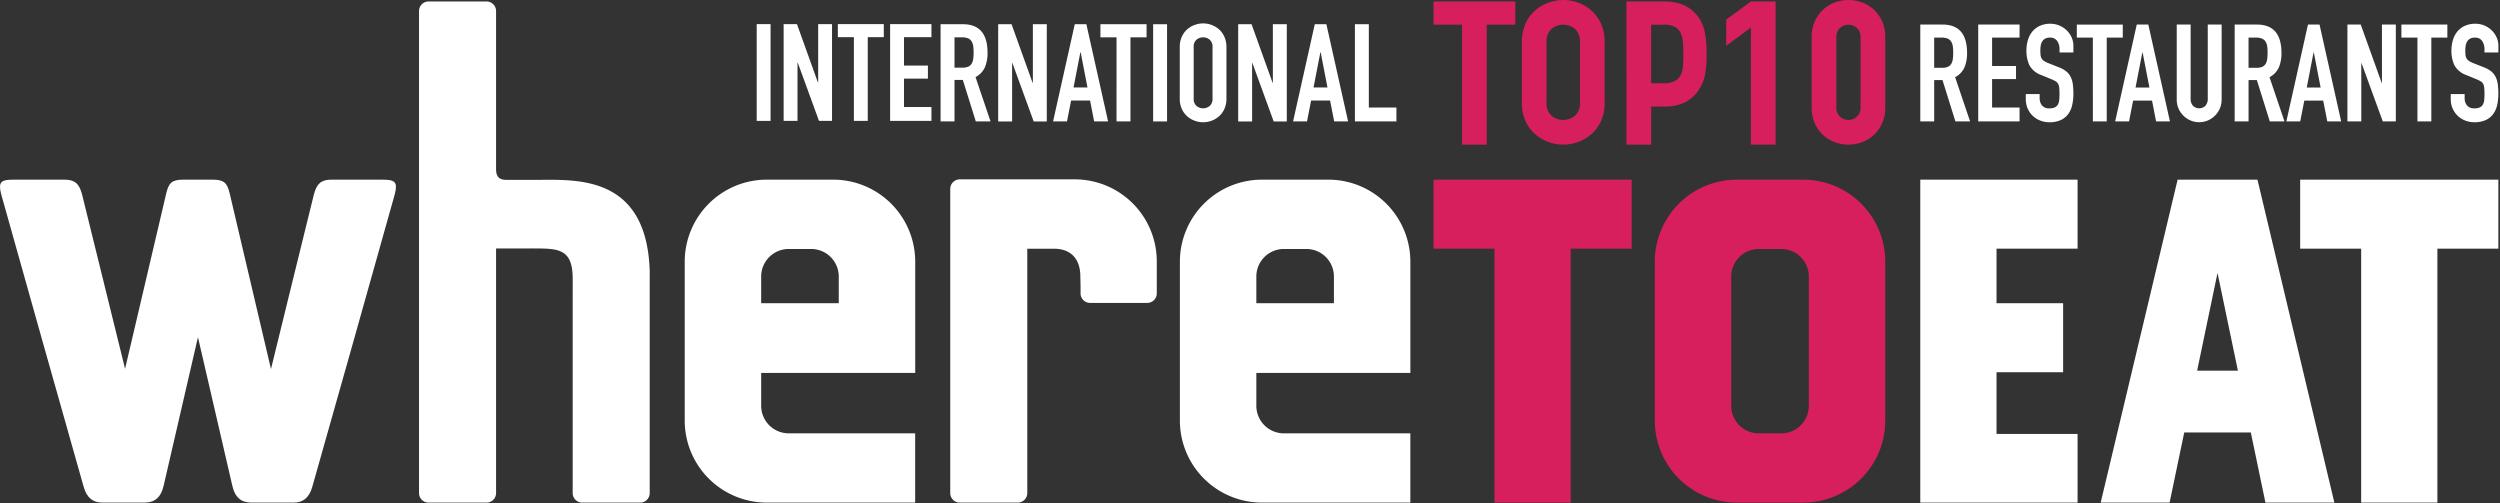 <svg xmlns="http://www.w3.org/2000/svg" xmlns:xlink="http://www.w3.org/1999/xlink" width="760" height="153" viewBox="0 0 760 153">
	<rect x="0" y="0" width="760" height="153" fill="#333333" stroke="none"/>
	<g transform="translate(435.78)">
		<path d="M216.513,87.168a8.374,8.374,0,0,1-8.378,8.375H201.3a8.369,8.369,0,0,1-8.372-8.375V47.876A8.374,8.374,0,0,1,201.3,39.5h6.83a8.379,8.379,0,0,1,8.378,8.381Zm-1.648-68.745H194.575a24.946,24.946,0,0,0-24.884,25.012V91.594a24.947,24.947,0,0,0,24.884,25h20.289a24.949,24.949,0,0,0,24.89-25V43.435a24.947,24.947,0,0,0-24.89-25.012" transform="translate(-102.412 36.193)" fill="#d61f5c"/>
		<path d="M207.245,18.423H147V39.4h18.54v77.2h23.171V39.4h18.537Z" transform="translate(-146.997 36.193)" fill="#d61f5c"/>
		<path d="M155.68,7.509H147V.445h24.876V7.509h-8.686V43.97H155.68Zm18.182,5.3a13.4,13.4,0,0,1,1.106-5.594A11.643,11.643,0,0,1,177.873,3.2,12.494,12.494,0,0,1,181.919.812a13.065,13.065,0,0,1,9.054,0A12.494,12.494,0,0,1,195.02,3.2a11.643,11.643,0,0,1,2.905,4.011,13.352,13.352,0,0,1,1.106,5.594V31.163a13.338,13.338,0,0,1-1.106,5.63,11.684,11.684,0,0,1-2.905,3.972,12.441,12.441,0,0,1-4.047,2.392,13.065,13.065,0,0,1-9.054,0,12.494,12.494,0,0,1-4.047-2.392,11.684,11.684,0,0,1-2.905-3.972,13.291,13.291,0,0,1-1.106-5.63Zm7.506,18.354a5.005,5.005,0,0,0,1.509,4.011,5.584,5.584,0,0,0,7.139,0,5,5,0,0,0,1.509-4.011V12.81A4.992,4.992,0,0,0,190.016,8.8a5.584,5.584,0,0,0-7.139,0,5,5,0,0,0-1.509,4.011ZM205.657.445h11.262a16.736,16.736,0,0,1,5.446.809,10.446,10.446,0,0,1,4.269,2.87,11.219,11.219,0,0,1,2.647,4.82,30.1,30.1,0,0,1,.735,7.471,37.264,37.264,0,0,1-.4,5.926,12.465,12.465,0,0,1-1.728,4.6,10.939,10.939,0,0,1-4.121,4.011,13.862,13.862,0,0,1-6.771,1.438h-3.827V43.97h-7.509Zm7.509,24.876h3.6a7.662,7.662,0,0,0,3.534-.664,4.189,4.189,0,0,0,1.838-1.8,6.943,6.943,0,0,0,.7-2.76q.111-1.619.113-3.6c0-1.224-.039-2.392-.113-3.5a8.256,8.256,0,0,0-.661-2.873,4.2,4.2,0,0,0-1.728-1.912,6.683,6.683,0,0,0-3.388-.7h-3.9V25.32ZM243.49,8.393l-7.509,5.52V5.962L243.49.442H251V43.967H243.49V8.393Zm18.472,2.87a11.421,11.421,0,0,1,.922-4.708,11.078,11.078,0,0,1,2.464-3.537A10.615,10.615,0,0,1,268.92.774a11.96,11.96,0,0,1,8.464,0,10.633,10.633,0,0,1,3.569,2.244,11.021,11.021,0,0,1,2.467,3.537,11.431,11.431,0,0,1,.919,4.708V32.708a11.445,11.445,0,0,1-.919,4.711,11.106,11.106,0,0,1-2.467,3.534,10.6,10.6,0,0,1-3.569,2.244,11.96,11.96,0,0,1-8.464,0,10.615,10.615,0,0,1-3.572-2.244,11.065,11.065,0,0,1-2.464-3.534,11.455,11.455,0,0,1-.922-4.711Zm7.509,21.446a3.719,3.719,0,0,0,1.029,2.686,3.824,3.824,0,0,0,5.3,0,3.707,3.707,0,0,0,1.029-2.686V11.262A3.714,3.714,0,0,0,275.8,8.576a3.824,3.824,0,0,0-5.3,0,3.724,3.724,0,0,0-1.029,2.686Z" transform="translate(-146.996 0)" fill="#d61f5c"/>
	</g>
	<g transform="translate(0 0.444)">
		<rect width="4.215" height="29.42" transform="translate(230.036 6.889)" fill="#fff"/>
		<path d="M80.351,2.485H84.4l6.363,17.726h.083V2.485h4.215V31.9H91.095L84.649,14.22h-.083V31.9H80.351Z" transform="translate(157.877 4.404)" fill="#fff"/>
		<path d="M90.785,6.451H85.909V2.484H99.875V6.451H95V31.9H90.785Z" transform="translate(168.795 4.403)" fill="#fff"/>
		<path d="M91.27,2.485h12.561V6.451H95.485v8.636h7.272v3.967H95.485V27.69h8.347V31.9H91.27Z" transform="translate(179.327 4.404)" fill="#fff"/>
		<path d="M96.451,2.484h6.807q7.471,0,7.471,8.674a10.959,10.959,0,0,1-.809,4.42,6.264,6.264,0,0,1-2.843,2.968l4.565,13.489h-4.482l-3.943-12.617h-2.532V32.035H96.451Zm4.233,13.2h2.407a4.256,4.256,0,0,0,1.785-.311,2.3,2.3,0,0,0,1.017-.892,3.81,3.81,0,0,0,.477-1.432,13.761,13.761,0,0,0,.124-1.971A13.79,13.79,0,0,0,106.37,9.1a3.558,3.558,0,0,0-.519-1.453,2.378,2.378,0,0,0-1.1-.892,5.015,5.015,0,0,0-1.868-.291h-2.2Z" transform="translate(189.484 4.436)" fill="#fff"/>
		<path d="M102.358,2.485h4.067l6.392,17.805h.083V2.485h4.233V32.035h-3.984l-6.475-17.764h-.083V32.035h-4.233Z" transform="translate(201.09 4.437)" fill="#fff"/>
		<path d="M114.585,2.484h3.528l6.6,29.551h-4.233l-1.245-6.35h-5.769l-1.245,6.35h-4.233Zm1.785,8.508h-.083L114.212,21.7h4.233Z" transform="translate(212.146 4.436)" fill="#fff"/>
		<path d="M117.741,6.469h-4.9V2.484h14.028V6.469h-4.9V32.035h-4.233Z" transform="translate(221.689 4.436)" fill="#fff"/>
		<rect width="4.233" height="29.551" transform="translate(350.551 6.922)" fill="#fff"/>
		<path d="M120.978,9.622a7.553,7.553,0,0,1,.623-3.154,6.577,6.577,0,0,1,1.639-2.262,7.036,7.036,0,0,1,2.283-1.349,7.364,7.364,0,0,1,5.1,0,7.1,7.1,0,0,1,2.283,1.349,6.616,6.616,0,0,1,1.639,2.262,7.553,7.553,0,0,1,.623,3.154V25.227a7.508,7.508,0,0,1-.623,3.175,6.645,6.645,0,0,1-1.639,2.241,7.045,7.045,0,0,1-2.283,1.349,7.364,7.364,0,0,1-5.1,0,6.984,6.984,0,0,1-2.283-1.349A6.606,6.606,0,0,1,121.6,28.4a7.508,7.508,0,0,1-.623-3.175Zm4.233,15.605a2.8,2.8,0,0,0,.851,2.262,3.152,3.152,0,0,0,4.026,0,2.813,2.813,0,0,0,.851-2.262V9.622a2.821,2.821,0,0,0-.851-2.262,3.152,3.152,0,0,0-4.026,0,2.812,2.812,0,0,0-.851,2.262Z" transform="translate(237.669 4.27)" fill="#fff"/>
		<path d="M126.97,2.485h4.067l6.392,17.805h.08V2.485h4.236V32.035h-3.987l-6.472-17.764H131.2V32.035H126.97Z" transform="translate(249.44 4.437)" fill="#fff"/>
		<path d="M139.2,2.484h3.528l6.6,29.551h-4.23l-1.248-6.35h-5.769l-1.245,6.35H132.6Zm1.785,8.508h-.08L138.82,21.7h4.236Z" transform="translate(260.495 4.436)" fill="#fff"/>
		<path d="M138.939,2.485h4.233V27.8h8.384v4.233H138.939Z" transform="translate(272.954 4.437)" fill="#fff"/>
		<path d="M296.122,18.423H235.871V39.4h18.54v77.2h23.171V39.4h18.54Z" transform="translate(463.381 35.749)" fill="#fff"/>
		<path d="M244.73,39.4V18.423H196.915V116.6H244.73V95.723H220.092V76.967H240.34V55.984H220.092V39.4Z" transform="translate(386.851 35.748)" fill="#fff"/>
		<path d="M244.733,76.5l6.2-29.726,6.2,29.726Zm41.723,40.1L263.075,18.423H238.8L215.414,116.6h20.951l4.45-21.318h20.242L265.5,116.6h20.959Z" transform="translate(423.193 35.749)" fill="#fff"/>
		<path d="M116.182,18.423H100.769c-3,0-4.468,1.094-5.336,4.462C94.727,25.6,82.377,75.992,82.377,75.992S70.6,25.947,69.84,22.662s-1.764-4.239-5.253-4.239H55.776c-3.489,0-4.494.94-5.256,4.239s-12.5,53.261-12.5,53.261S25.635,25.6,24.939,22.885c-.869-3.368-2.339-4.462-5.336-4.462H4.181c-3.854,0-4.835.614-3.792,4.548.9,3.4,24.155,85.785,25.08,88.951s2.76,4.675,5.576,4.675H43.894c3,0,5.022-1.39,5.876-5.241.723-3.246,10.409-45.049,10.409-45.049s9.7,41.8,10.42,45.049c.851,3.854,2.879,5.241,5.876,5.241H89.326c2.81,0,4.642-1.518,5.573-4.675s24.188-85.551,25.08-88.951c1.041-3.934.059-4.548-3.795-4.548Z" transform="translate(0.001 35.749)" fill="#fff"/>
		<path d="M113.1,82.218C112.245,52.646,90.544,54.383,78.7,54.383H69.68c-1.625,0-3.291-.305-3.291-3.234V3.055A2.912,2.912,0,0,0,63.484.15H45.874a2.908,2.908,0,0,0-2.905,2.905V149.593a2.9,2.9,0,0,0,2.905,2.908H63.484a2.9,2.9,0,0,0,2.905-2.908V75.239H77.082c.335-.027.67,0,1.014,0,7.314,0,11.585.181,11.585,9.146,0,.347.024,3.187,0,3.525v61.683a2.9,2.9,0,0,0,2.9,2.908H110.19a2.9,2.9,0,0,0,2.905-2.908V82.624a2.285,2.285,0,0,0,0-.4Z" transform="translate(84.416 -0.15)" fill="#fff"/>
		<path d="M117.04,55.974H93.454v-8.1a8.377,8.377,0,0,1,8.381-8.375h6.827a8.376,8.376,0,0,1,8.378,8.375Zm-1.648-37.549H95.105a24.949,24.949,0,0,0-24.89,25.012V91.6a24.941,24.941,0,0,0,24.89,25h45.162V95.536H102.787v.012h-.952a8.382,8.382,0,0,1-8.381-8.381V77.173h46.831V43.431a24.951,24.951,0,0,0-24.893-25.009Z" transform="translate(137.942 35.746)" fill="#fff"/>
		<path d="M167.817,55.974H144.231v-8.1a8.377,8.377,0,0,1,8.381-8.375h6.824a8.379,8.379,0,0,1,8.381,8.375Zm-1.654-37.549H145.879a24.95,24.95,0,0,0-24.887,25.012V91.6a24.942,24.942,0,0,0,24.887,25h45.168V95.536h-37.49v.012h-.946a8.382,8.382,0,0,1-8.381-8.381V77.173h46.825V43.431a24.949,24.949,0,0,0-24.893-25.009Z" transform="translate(237.696 35.746)" fill="#fff"/>
		<path d="M97.442,113.756a2.9,2.9,0,0,0,2.905,2.905h17.609a2.9,2.9,0,0,0,2.905-2.905q0-37.144,0-74.28h8.067c5.84,0,8.064,3.845,8.064,8.363l.068,3.074v2.137a2.9,2.9,0,0,0,2.905,2.905h17.36a2.9,2.9,0,0,0,2.905-2.905V43.4a24.944,24.944,0,0,0-24.89-25.009H100.353A2.907,2.907,0,0,0,97.445,21.3v92.458Z" transform="translate(191.431 35.688)" fill="#fff"/>
		<path d="M201.132,15.829h2.4a4.24,4.24,0,0,0,1.779-.308,2.283,2.283,0,0,0,1.011-.889A3.761,3.761,0,0,0,206.8,13.2a14.1,14.1,0,0,0,.122-1.963,14.176,14.176,0,0,0-.122-1.965,3.587,3.587,0,0,0-.519-1.45,2.335,2.335,0,0,0-1.094-.886,4.906,4.906,0,0,0-1.859-.291h-2.194v9.181ZM196.916,2.684h6.777q7.444,0,7.441,8.639a10.934,10.934,0,0,1-.8,4.4,6.254,6.254,0,0,1-2.831,2.956l4.548,13.435h-4.465l-3.925-12.567h-2.523V32.116h-4.218Zm17.609,0h12.567V6.651h-8.351v8.639h7.275v3.97h-7.275V27.9h8.351v4.219H214.525Zm28.937,8.476h-4.216v-.952a4.484,4.484,0,0,0-.685-2.5,2.52,2.52,0,0,0-2.295-1.052,2.733,2.733,0,0,0-1.423.329,2.408,2.408,0,0,0-.869.848,3.526,3.526,0,0,0-.436,1.2,7.933,7.933,0,0,0-.125,1.429,14.574,14.574,0,0,0,.062,1.467,2.6,2.6,0,0,0,.311,1.035,2.381,2.381,0,0,0,.723.765,6.639,6.639,0,0,0,1.3.661l3.222,1.284a7.827,7.827,0,0,1,2.274,1.26,5.089,5.089,0,0,1,1.343,1.7,7.13,7.13,0,0,1,.643,2.232,22.38,22.38,0,0,1,.166,2.873,15.088,15.088,0,0,1-.374,3.451,7.207,7.207,0,0,1-1.221,2.727,5.827,5.827,0,0,1-2.253,1.8,8.006,8.006,0,0,1-3.43.664,7.527,7.527,0,0,1-2.855-.54,6.785,6.785,0,0,1-3.783-3.682,6.877,6.877,0,0,1-.557-2.769V23.812H233.2v1.322a3.435,3.435,0,0,0,.679,2.087,2.663,2.663,0,0,0,2.294.931,3.681,3.681,0,0,0,1.675-.311,2.124,2.124,0,0,0,.91-.866,3.578,3.578,0,0,0,.394-1.387c.053-.548.083-1.156.083-1.817a18.281,18.281,0,0,0-.083-1.9,3.049,3.049,0,0,0-.35-1.2,2.18,2.18,0,0,0-.744-.744,9.69,9.69,0,0,0-1.263-.62l-3.018-1.239a6.676,6.676,0,0,1-3.658-2.959,10.155,10.155,0,0,1-.931-4.607,10.66,10.66,0,0,1,.457-3.145,7.351,7.351,0,0,1,1.343-2.561,6.428,6.428,0,0,1,2.253-1.716,7.426,7.426,0,0,1,3.184-.64,7,7,0,0,1,2.873.578,7.147,7.147,0,0,1,2.232,1.53,6.841,6.841,0,0,1,1.429,2.129,6.208,6.208,0,0,1,.5,2.419V11.16Zm5.911-4.506H244.5V2.687h13.972V6.654h-4.877V32.119h-4.219ZM264.5,11.16h-.083l-2.066,10.663h4.219Zm-1.779-8.476h3.516l6.572,29.432H268.6l-1.239-6.326h-5.745l-1.239,6.326h-4.219Zm25.8,22.818a6.732,6.732,0,0,1-.537,2.689,6.945,6.945,0,0,1-3.641,3.64,6.792,6.792,0,0,1-5.292,0,6.945,6.945,0,0,1-3.64-3.64,6.729,6.729,0,0,1-.537-2.689V2.684H279.1V25.09a3.142,3.142,0,0,0,.744,2.312,2.694,2.694,0,0,0,3.718,0,3.142,3.142,0,0,0,.744-2.312V2.684h4.219V25.5Zm8.185-9.673h2.4a4.24,4.24,0,0,0,1.779-.308,2.283,2.283,0,0,0,1.011-.889,3.812,3.812,0,0,0,.474-1.429,14.072,14.072,0,0,0,.125-1.963,13.7,13.7,0,0,0-.125-1.965,3.544,3.544,0,0,0-.519-1.45,2.321,2.321,0,0,0-1.094-.886,4.9,4.9,0,0,0-1.859-.291h-2.194v9.175ZM292.493,2.684h6.777q7.444,0,7.441,8.639a10.935,10.935,0,0,1-.8,4.4,6.248,6.248,0,0,1-2.834,2.956l4.548,13.435h-4.465l-3.928-12.567h-2.523V32.116H292.49V2.684ZM316.55,11.16h-.08L314.4,21.823h4.219Zm-1.779-8.476h3.516l6.573,29.432h-4.216L319.4,25.79h-5.745l-1.239,6.326H308.2Zm11.989,0h4.05l6.368,17.734h.083V2.684h4.219V32.116H337.51l-6.451-17.692h-.083V32.116h-4.213V2.684Zm21.292,3.967h-4.877V2.684h13.972V6.651H352.27V32.116h-4.219Zm24.6,4.506H368.43v-.949a4.487,4.487,0,0,0-.682-2.5,2.52,2.52,0,0,0-2.295-1.052,2.781,2.781,0,0,0-1.426.329,2.433,2.433,0,0,0-.869.848,3.456,3.456,0,0,0-.433,1.2,7.658,7.658,0,0,0-.125,1.426,14.544,14.544,0,0,0,.062,1.467,2.6,2.6,0,0,0,.311,1.035,2.38,2.38,0,0,0,.723.765,6.562,6.562,0,0,0,1.3.661l3.225,1.284a7.907,7.907,0,0,1,2.274,1.26,5.129,5.129,0,0,1,1.343,1.7,7.176,7.176,0,0,1,.64,2.232,22.424,22.424,0,0,1,.166,2.873,15.29,15.29,0,0,1-.371,3.454,7.3,7.3,0,0,1-1.221,2.727,5.828,5.828,0,0,1-2.253,1.8,8.042,8.042,0,0,1-3.43.661,7.461,7.461,0,0,1-2.855-.54,6.785,6.785,0,0,1-3.783-3.682,6.867,6.867,0,0,1-.557-2.769V23.812H362.4v1.322a3.433,3.433,0,0,0,.679,2.084,2.656,2.656,0,0,0,2.295.931,3.694,3.694,0,0,0,1.675-.308,2.149,2.149,0,0,0,.91-.869,3.582,3.582,0,0,0,.394-1.384q.08-.827.08-1.82a18.48,18.48,0,0,0-.08-1.9,3,3,0,0,0-.353-1.2,2.18,2.18,0,0,0-.744-.744,10.078,10.078,0,0,0-1.263-.62l-3.018-1.239a6.683,6.683,0,0,1-3.658-2.956,10.178,10.178,0,0,1-.931-4.61,10.63,10.63,0,0,1,.457-3.142,7.277,7.277,0,0,1,1.343-2.561,6.4,6.4,0,0,1,2.253-1.719,7.47,7.47,0,0,1,3.184-.64,7,7,0,0,1,2.873.578,7.164,7.164,0,0,1,2.232,1.53,6.842,6.842,0,0,1,1.429,2.129,6.208,6.208,0,0,1,.5,2.419Z" transform="translate(386.853 4.34)" fill="#fff"/>
	</g>
</svg>
